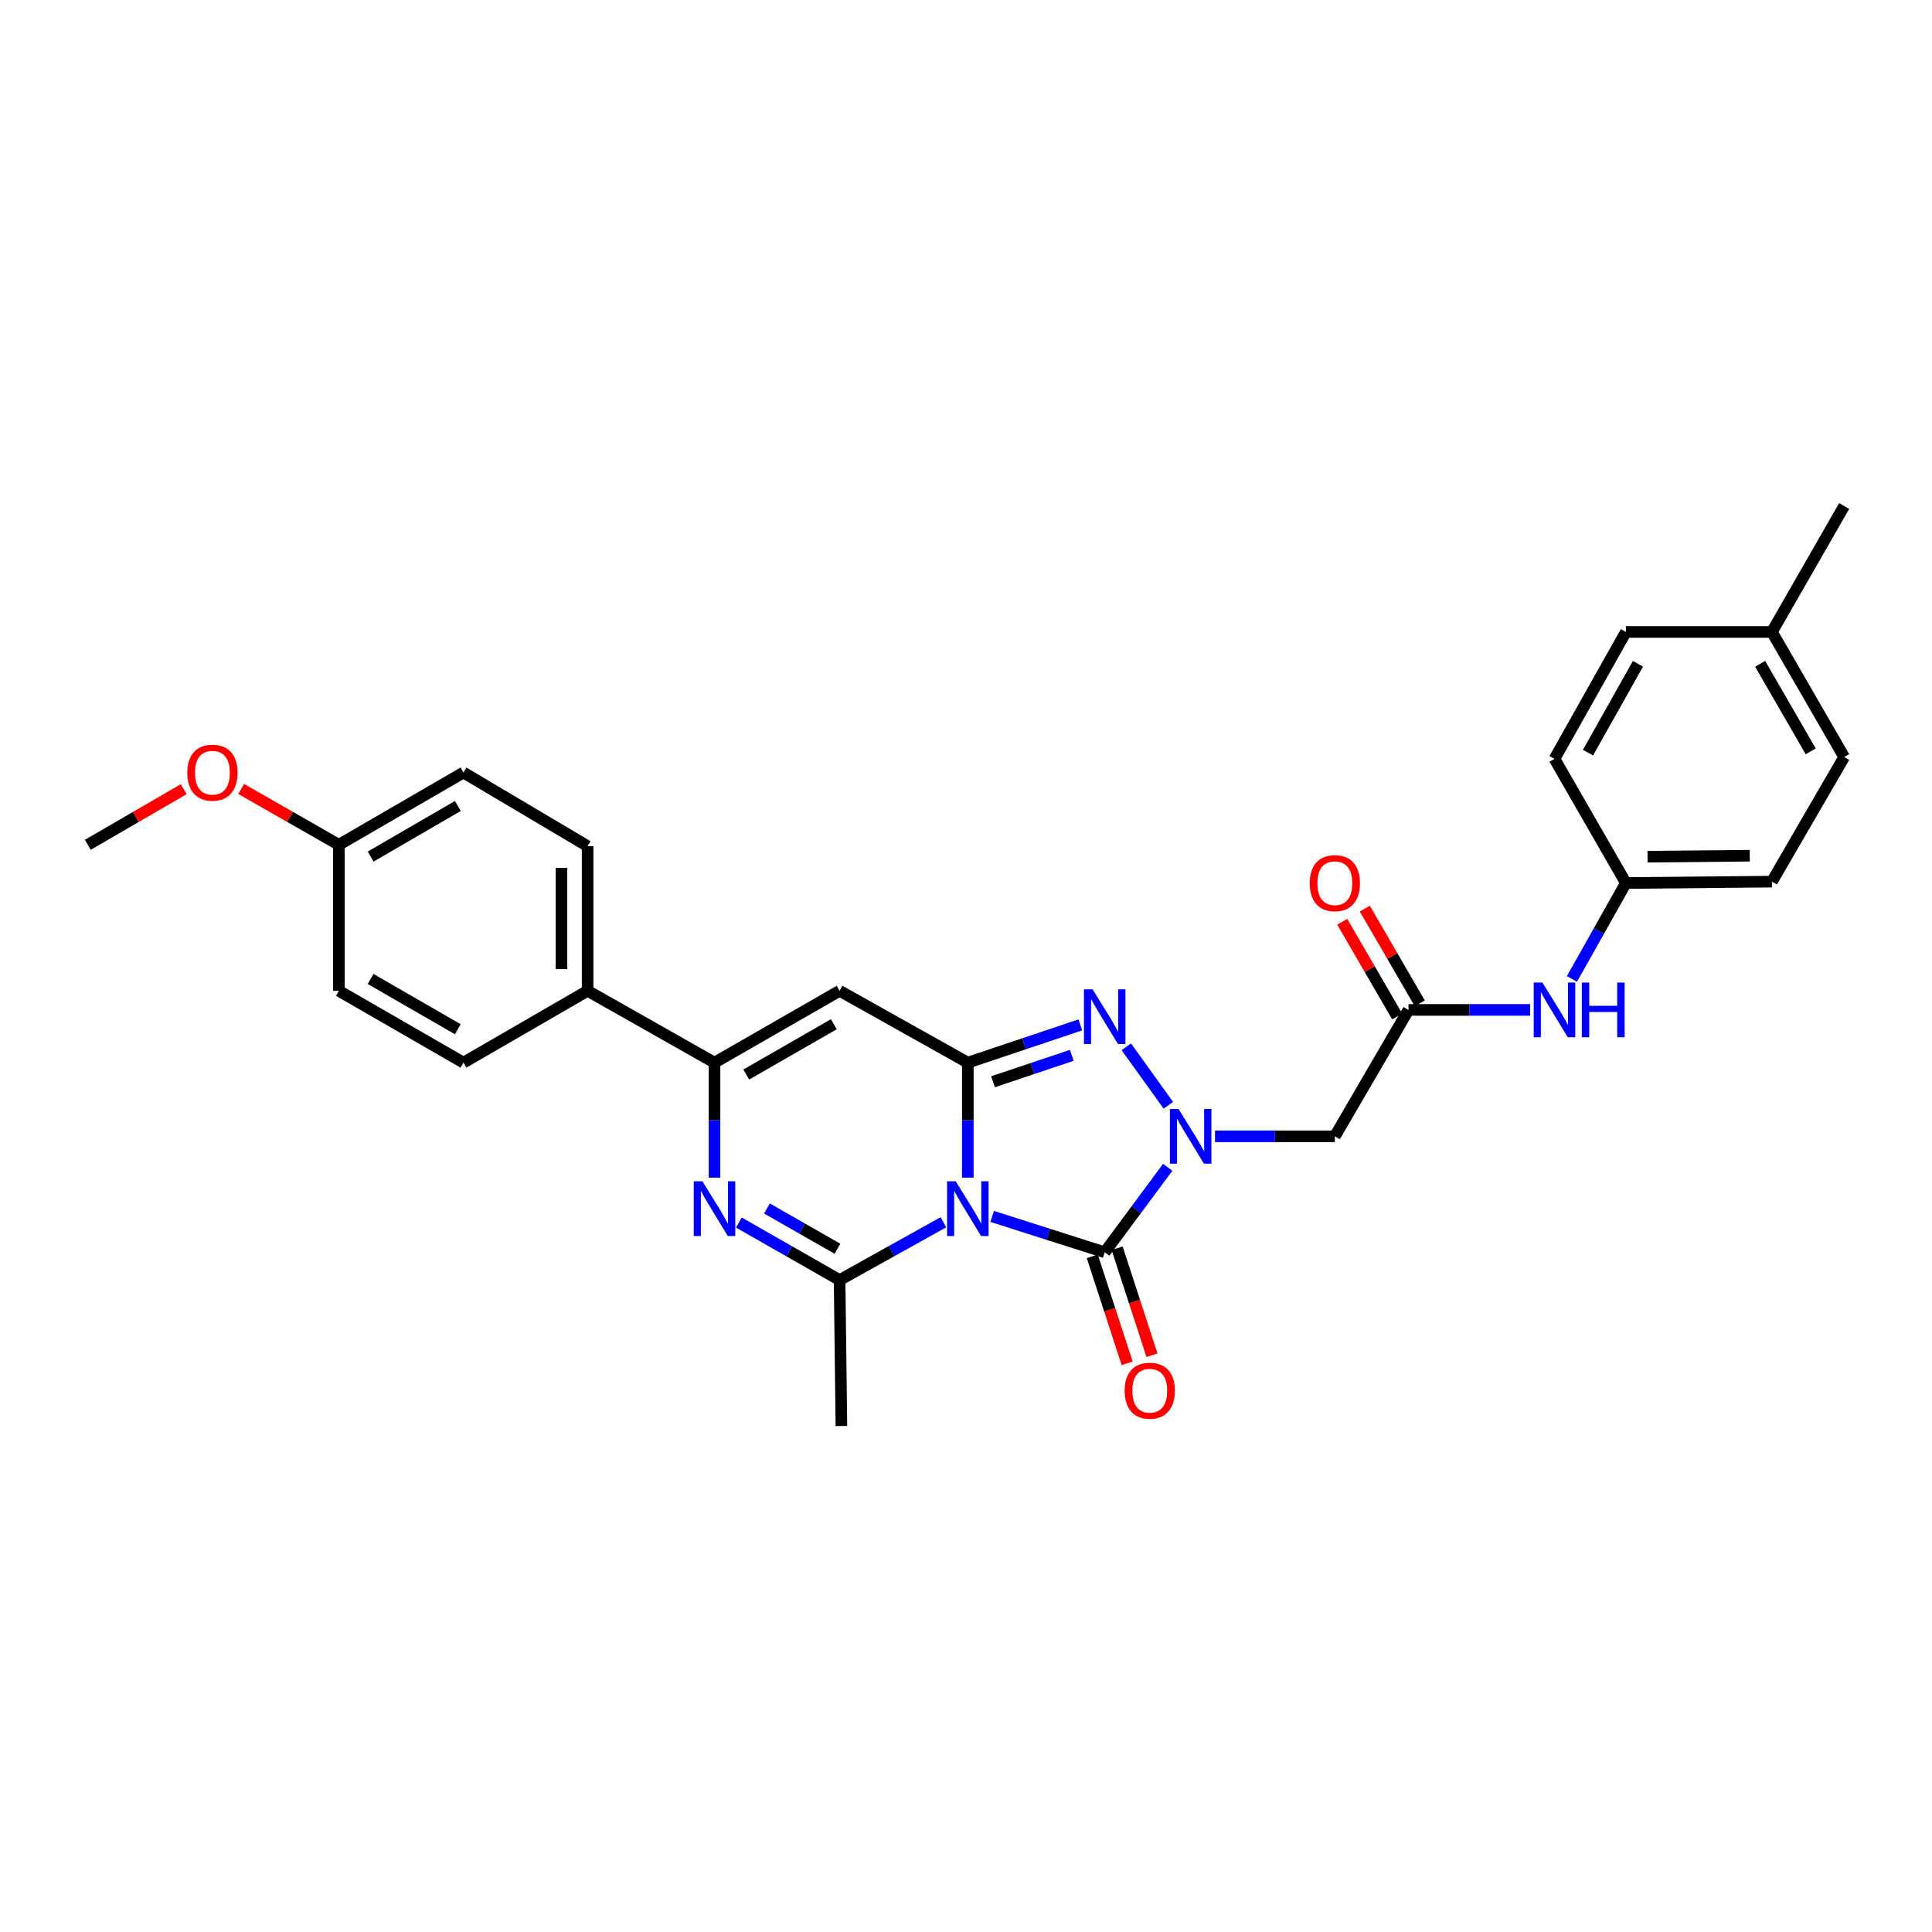 <?xml version='1.0' encoding='iso-8859-1'?>
<svg version='1.1' baseProfile='full'
              xmlns='http://www.w3.org/2000/svg'
                      xmlns:rdkit='http://www.rdkit.org/xml'
                      xmlns:xlink='http://www.w3.org/1999/xlink'
                  xml:space='preserve'
width='1000px' height='1000px' viewBox='0 0 1000 1000'>
<!-- END OF HEADER -->
<rect style='opacity:1.0;fill:#FFFFFF;stroke:none' width='1000' height='1000' x='0' y='0'> </rect>
<path class='bond-0' d='M 500.939,609.547 L 500.939,579.786' style='fill:none;fill-rule:evenodd;stroke:#0000FF;stroke-width:6px;stroke-linecap:butt;stroke-linejoin:miter;stroke-opacity:1' />
<path class='bond-0' d='M 500.939,579.786 L 500.939,550.025' style='fill:none;fill-rule:evenodd;stroke:#000000;stroke-width:6px;stroke-linecap:butt;stroke-linejoin:miter;stroke-opacity:1' />
<path class='bond-2' d='M 513.538,629.612 L 542.665,638.897' style='fill:none;fill-rule:evenodd;stroke:#0000FF;stroke-width:6px;stroke-linecap:butt;stroke-linejoin:miter;stroke-opacity:1' />
<path class='bond-2' d='M 542.665,638.897 L 571.792,648.182' style='fill:none;fill-rule:evenodd;stroke:#000000;stroke-width:6px;stroke-linecap:butt;stroke-linejoin:miter;stroke-opacity:1' />
<path class='bond-4' d='M 488.3,632.635 L 461.436,647.595' style='fill:none;fill-rule:evenodd;stroke:#0000FF;stroke-width:6px;stroke-linecap:butt;stroke-linejoin:miter;stroke-opacity:1' />
<path class='bond-4' d='M 461.436,647.595 L 434.572,662.555' style='fill:none;fill-rule:evenodd;stroke:#000000;stroke-width:6px;stroke-linecap:butt;stroke-linejoin:miter;stroke-opacity:1' />
<path class='bond-3' d='M 500.939,550.025 L 530.061,540.254' style='fill:none;fill-rule:evenodd;stroke:#000000;stroke-width:6px;stroke-linecap:butt;stroke-linejoin:miter;stroke-opacity:1' />
<path class='bond-3' d='M 530.061,540.254 L 559.183,530.483' style='fill:none;fill-rule:evenodd;stroke:#0000FF;stroke-width:6px;stroke-linecap:butt;stroke-linejoin:miter;stroke-opacity:1' />
<path class='bond-3' d='M 513.978,559.916 L 534.363,553.076' style='fill:none;fill-rule:evenodd;stroke:#000000;stroke-width:6px;stroke-linecap:butt;stroke-linejoin:miter;stroke-opacity:1' />
<path class='bond-3' d='M 534.363,553.076 L 554.749,546.236' style='fill:none;fill-rule:evenodd;stroke:#0000FF;stroke-width:6px;stroke-linecap:butt;stroke-linejoin:miter;stroke-opacity:1' />
<path class='bond-6' d='M 500.939,550.025 L 434.572,512.841' style='fill:none;fill-rule:evenodd;stroke:#000000;stroke-width:6px;stroke-linecap:butt;stroke-linejoin:miter;stroke-opacity:1' />
<path class='bond-1' d='M 604.4,604.184 L 588.096,626.183' style='fill:none;fill-rule:evenodd;stroke:#0000FF;stroke-width:6px;stroke-linecap:butt;stroke-linejoin:miter;stroke-opacity:1' />
<path class='bond-1' d='M 588.096,626.183 L 571.792,648.182' style='fill:none;fill-rule:evenodd;stroke:#000000;stroke-width:6px;stroke-linecap:butt;stroke-linejoin:miter;stroke-opacity:1' />
<path class='bond-8' d='M 628.885,588.156 L 659.898,588.156' style='fill:none;fill-rule:evenodd;stroke:#0000FF;stroke-width:6px;stroke-linecap:butt;stroke-linejoin:miter;stroke-opacity:1' />
<path class='bond-8' d='M 659.898,588.156 L 690.911,588.156' style='fill:none;fill-rule:evenodd;stroke:#000000;stroke-width:6px;stroke-linecap:butt;stroke-linejoin:miter;stroke-opacity:1' />
<path class='bond-29' d='M 604.733,572.09 L 582.982,541.823' style='fill:none;fill-rule:evenodd;stroke:#0000FF;stroke-width:6px;stroke-linecap:butt;stroke-linejoin:miter;stroke-opacity:1' />
<path class='bond-11' d='M 565.362,650.277 L 574.383,677.959' style='fill:none;fill-rule:evenodd;stroke:#000000;stroke-width:6px;stroke-linecap:butt;stroke-linejoin:miter;stroke-opacity:1' />
<path class='bond-11' d='M 574.383,677.959 L 583.404,705.641' style='fill:none;fill-rule:evenodd;stroke:#FF0000;stroke-width:6px;stroke-linecap:butt;stroke-linejoin:miter;stroke-opacity:1' />
<path class='bond-11' d='M 578.221,646.086 L 587.242,673.769' style='fill:none;fill-rule:evenodd;stroke:#000000;stroke-width:6px;stroke-linecap:butt;stroke-linejoin:miter;stroke-opacity:1' />
<path class='bond-11' d='M 587.242,673.769 L 596.263,701.451' style='fill:none;fill-rule:evenodd;stroke:#FF0000;stroke-width:6px;stroke-linecap:butt;stroke-linejoin:miter;stroke-opacity:1' />
<path class='bond-5' d='M 434.572,662.555 L 408.502,647.673' style='fill:none;fill-rule:evenodd;stroke:#000000;stroke-width:6px;stroke-linecap:butt;stroke-linejoin:miter;stroke-opacity:1' />
<path class='bond-5' d='M 408.502,647.673 L 382.432,632.791' style='fill:none;fill-rule:evenodd;stroke:#0000FF;stroke-width:6px;stroke-linecap:butt;stroke-linejoin:miter;stroke-opacity:1' />
<path class='bond-5' d='M 433.456,646.345 L 415.207,635.928' style='fill:none;fill-rule:evenodd;stroke:#000000;stroke-width:6px;stroke-linecap:butt;stroke-linejoin:miter;stroke-opacity:1' />
<path class='bond-5' d='M 415.207,635.928 L 396.958,625.51' style='fill:none;fill-rule:evenodd;stroke:#0000FF;stroke-width:6px;stroke-linecap:butt;stroke-linejoin:miter;stroke-opacity:1' />
<path class='bond-17' d='M 434.572,662.555 L 435.511,738.096' style='fill:none;fill-rule:evenodd;stroke:#000000;stroke-width:6px;stroke-linecap:butt;stroke-linejoin:miter;stroke-opacity:1' />
<path class='bond-7' d='M 369.828,609.547 L 369.828,579.786' style='fill:none;fill-rule:evenodd;stroke:#0000FF;stroke-width:6px;stroke-linecap:butt;stroke-linejoin:miter;stroke-opacity:1' />
<path class='bond-7' d='M 369.828,579.786 L 369.828,550.025' style='fill:none;fill-rule:evenodd;stroke:#000000;stroke-width:6px;stroke-linecap:butt;stroke-linejoin:miter;stroke-opacity:1' />
<path class='bond-30' d='M 434.572,512.841 L 369.828,550.025' style='fill:none;fill-rule:evenodd;stroke:#000000;stroke-width:6px;stroke-linecap:butt;stroke-linejoin:miter;stroke-opacity:1' />
<path class='bond-30' d='M 431.596,530.146 L 386.275,556.175' style='fill:none;fill-rule:evenodd;stroke:#000000;stroke-width:6px;stroke-linecap:butt;stroke-linejoin:miter;stroke-opacity:1' />
<path class='bond-10' d='M 369.828,550.025 L 304.145,512.841' style='fill:none;fill-rule:evenodd;stroke:#000000;stroke-width:6px;stroke-linecap:butt;stroke-linejoin:miter;stroke-opacity:1' />
<path class='bond-9' d='M 690.911,588.156 L 729.035,522.728' style='fill:none;fill-rule:evenodd;stroke:#000000;stroke-width:6px;stroke-linecap:butt;stroke-linejoin:miter;stroke-opacity:1' />
<path class='bond-12' d='M 729.035,522.728 L 760.506,522.728' style='fill:none;fill-rule:evenodd;stroke:#000000;stroke-width:6px;stroke-linecap:butt;stroke-linejoin:miter;stroke-opacity:1' />
<path class='bond-12' d='M 760.506,522.728 L 791.976,522.728' style='fill:none;fill-rule:evenodd;stroke:#0000FF;stroke-width:6px;stroke-linecap:butt;stroke-linejoin:miter;stroke-opacity:1' />
<path class='bond-13' d='M 734.883,519.334 L 720.656,494.822' style='fill:none;fill-rule:evenodd;stroke:#000000;stroke-width:6px;stroke-linecap:butt;stroke-linejoin:miter;stroke-opacity:1' />
<path class='bond-13' d='M 720.656,494.822 L 706.428,470.309' style='fill:none;fill-rule:evenodd;stroke:#FF0000;stroke-width:6px;stroke-linecap:butt;stroke-linejoin:miter;stroke-opacity:1' />
<path class='bond-13' d='M 723.186,526.123 L 708.959,501.611' style='fill:none;fill-rule:evenodd;stroke:#000000;stroke-width:6px;stroke-linecap:butt;stroke-linejoin:miter;stroke-opacity:1' />
<path class='bond-13' d='M 708.959,501.611 L 694.732,477.098' style='fill:none;fill-rule:evenodd;stroke:#FF0000;stroke-width:6px;stroke-linecap:butt;stroke-linejoin:miter;stroke-opacity:1' />
<path class='bond-14' d='M 304.145,512.841 L 304.145,437.983' style='fill:none;fill-rule:evenodd;stroke:#000000;stroke-width:6px;stroke-linecap:butt;stroke-linejoin:miter;stroke-opacity:1' />
<path class='bond-14' d='M 290.621,501.612 L 290.621,449.212' style='fill:none;fill-rule:evenodd;stroke:#000000;stroke-width:6px;stroke-linecap:butt;stroke-linejoin:miter;stroke-opacity:1' />
<path class='bond-15' d='M 304.145,512.841 L 239.882,550.025' style='fill:none;fill-rule:evenodd;stroke:#000000;stroke-width:6px;stroke-linecap:butt;stroke-linejoin:miter;stroke-opacity:1' />
<path class='bond-16' d='M 813.633,506.684 L 827.599,481.865' style='fill:none;fill-rule:evenodd;stroke:#0000FF;stroke-width:6px;stroke-linecap:butt;stroke-linejoin:miter;stroke-opacity:1' />
<path class='bond-16' d='M 827.599,481.865 L 841.565,457.045' style='fill:none;fill-rule:evenodd;stroke:#000000;stroke-width:6px;stroke-linecap:butt;stroke-linejoin:miter;stroke-opacity:1' />
<path class='bond-19' d='M 304.145,437.983 L 239.882,399.86' style='fill:none;fill-rule:evenodd;stroke:#000000;stroke-width:6px;stroke-linecap:butt;stroke-linejoin:miter;stroke-opacity:1' />
<path class='bond-20' d='M 239.882,550.025 L 175.393,512.841' style='fill:none;fill-rule:evenodd;stroke:#000000;stroke-width:6px;stroke-linecap:butt;stroke-linejoin:miter;stroke-opacity:1' />
<path class='bond-20' d='M 236.964,532.731 L 191.822,506.702' style='fill:none;fill-rule:evenodd;stroke:#000000;stroke-width:6px;stroke-linecap:butt;stroke-linejoin:miter;stroke-opacity:1' />
<path class='bond-22' d='M 841.565,457.045 L 804.606,392.782' style='fill:none;fill-rule:evenodd;stroke:#000000;stroke-width:6px;stroke-linecap:butt;stroke-linejoin:miter;stroke-opacity:1' />
<path class='bond-23' d='M 841.565,457.045 L 917.136,456.331' style='fill:none;fill-rule:evenodd;stroke:#000000;stroke-width:6px;stroke-linecap:butt;stroke-linejoin:miter;stroke-opacity:1' />
<path class='bond-23' d='M 852.773,443.414 L 905.672,442.915' style='fill:none;fill-rule:evenodd;stroke:#000000;stroke-width:6px;stroke-linecap:butt;stroke-linejoin:miter;stroke-opacity:1' />
<path class='bond-18' d='M 175.393,437.27 L 175.393,512.841' style='fill:none;fill-rule:evenodd;stroke:#000000;stroke-width:6px;stroke-linecap:butt;stroke-linejoin:miter;stroke-opacity:1' />
<path class='bond-26' d='M 175.393,437.27 L 150.111,422.819' style='fill:none;fill-rule:evenodd;stroke:#000000;stroke-width:6px;stroke-linecap:butt;stroke-linejoin:miter;stroke-opacity:1' />
<path class='bond-26' d='M 150.111,422.819 L 124.828,408.368' style='fill:none;fill-rule:evenodd;stroke:#FF0000;stroke-width:6px;stroke-linecap:butt;stroke-linejoin:miter;stroke-opacity:1' />
<path class='bond-31' d='M 175.393,437.27 L 239.882,399.86' style='fill:none;fill-rule:evenodd;stroke:#000000;stroke-width:6px;stroke-linecap:butt;stroke-linejoin:miter;stroke-opacity:1' />
<path class='bond-31' d='M 191.853,443.357 L 236.995,417.17' style='fill:none;fill-rule:evenodd;stroke:#000000;stroke-width:6px;stroke-linecap:butt;stroke-linejoin:miter;stroke-opacity:1' />
<path class='bond-21' d='M 917.136,327.099 L 954.545,391.843' style='fill:none;fill-rule:evenodd;stroke:#000000;stroke-width:6px;stroke-linecap:butt;stroke-linejoin:miter;stroke-opacity:1' />
<path class='bond-21' d='M 911.037,343.577 L 937.224,388.897' style='fill:none;fill-rule:evenodd;stroke:#000000;stroke-width:6px;stroke-linecap:butt;stroke-linejoin:miter;stroke-opacity:1' />
<path class='bond-27' d='M 917.136,327.099 L 954.545,261.904' style='fill:none;fill-rule:evenodd;stroke:#000000;stroke-width:6px;stroke-linecap:butt;stroke-linejoin:miter;stroke-opacity:1' />
<path class='bond-32' d='M 917.136,327.099 L 841.565,327.099' style='fill:none;fill-rule:evenodd;stroke:#000000;stroke-width:6px;stroke-linecap:butt;stroke-linejoin:miter;stroke-opacity:1' />
<path class='bond-24' d='M 804.606,392.782 L 841.565,327.099' style='fill:none;fill-rule:evenodd;stroke:#000000;stroke-width:6px;stroke-linecap:butt;stroke-linejoin:miter;stroke-opacity:1' />
<path class='bond-24' d='M 821.936,389.562 L 847.807,343.583' style='fill:none;fill-rule:evenodd;stroke:#000000;stroke-width:6px;stroke-linecap:butt;stroke-linejoin:miter;stroke-opacity:1' />
<path class='bond-25' d='M 917.136,456.331 L 954.545,391.843' style='fill:none;fill-rule:evenodd;stroke:#000000;stroke-width:6px;stroke-linecap:butt;stroke-linejoin:miter;stroke-opacity:1' />
<path class='bond-28' d='M 95.079,408.482 L 70.267,422.876' style='fill:none;fill-rule:evenodd;stroke:#FF0000;stroke-width:6px;stroke-linecap:butt;stroke-linejoin:miter;stroke-opacity:1' />
<path class='bond-28' d='M 70.267,422.876 L 45.455,437.27' style='fill:none;fill-rule:evenodd;stroke:#000000;stroke-width:6px;stroke-linecap:butt;stroke-linejoin:miter;stroke-opacity:1' />
<path  class='atom-0' d='M 494.679 611.436
L 503.959 626.436
Q 504.879 627.916, 506.359 630.596
Q 507.839 633.276, 507.919 633.436
L 507.919 611.436
L 511.679 611.436
L 511.679 639.756
L 507.799 639.756
L 497.839 623.356
Q 496.679 621.436, 495.439 619.236
Q 494.239 617.036, 493.879 616.356
L 493.879 639.756
L 490.199 639.756
L 490.199 611.436
L 494.679 611.436
' fill='#0000FF'/>
<path  class='atom-2' d='M 610.019 573.996
L 619.299 588.996
Q 620.219 590.476, 621.699 593.156
Q 623.179 595.836, 623.259 595.996
L 623.259 573.996
L 627.019 573.996
L 627.019 602.316
L 623.139 602.316
L 613.179 585.916
Q 612.019 583.996, 610.779 581.796
Q 609.579 579.596, 609.219 578.916
L 609.219 602.316
L 605.539 602.316
L 605.539 573.996
L 610.019 573.996
' fill='#0000FF'/>
<path  class='atom-4' d='M 565.532 512.092
L 574.812 527.092
Q 575.732 528.572, 577.212 531.252
Q 578.692 533.932, 578.772 534.092
L 578.772 512.092
L 582.532 512.092
L 582.532 540.412
L 578.652 540.412
L 568.692 524.012
Q 567.532 522.092, 566.292 519.892
Q 565.092 517.692, 564.732 517.012
L 564.732 540.412
L 561.052 540.412
L 561.052 512.092
L 565.532 512.092
' fill='#0000FF'/>
<path  class='atom-6' d='M 363.568 611.436
L 372.848 626.436
Q 373.768 627.916, 375.248 630.596
Q 376.728 633.276, 376.808 633.436
L 376.808 611.436
L 380.568 611.436
L 380.568 639.756
L 376.688 639.756
L 366.728 623.356
Q 365.568 621.436, 364.328 619.236
Q 363.128 617.036, 362.768 616.356
L 362.768 639.756
L 359.088 639.756
L 359.088 611.436
L 363.568 611.436
' fill='#0000FF'/>
<path  class='atom-12' d='M 582.114 719.828
Q 582.114 713.028, 585.474 709.228
Q 588.834 705.428, 595.114 705.428
Q 601.394 705.428, 604.754 709.228
Q 608.114 713.028, 608.114 719.828
Q 608.114 726.708, 604.714 730.628
Q 601.314 734.508, 595.114 734.508
Q 588.874 734.508, 585.474 730.628
Q 582.114 726.748, 582.114 719.828
M 595.114 731.308
Q 599.434 731.308, 601.754 728.428
Q 604.114 725.508, 604.114 719.828
Q 604.114 714.268, 601.754 711.468
Q 599.434 708.628, 595.114 708.628
Q 590.794 708.628, 588.434 711.428
Q 586.114 714.228, 586.114 719.828
Q 586.114 725.548, 588.434 728.428
Q 590.794 731.308, 595.114 731.308
' fill='#FF0000'/>
<path  class='atom-13' d='M 798.346 508.568
L 807.626 523.568
Q 808.546 525.048, 810.026 527.728
Q 811.506 530.408, 811.586 530.568
L 811.586 508.568
L 815.346 508.568
L 815.346 536.888
L 811.466 536.888
L 801.506 520.488
Q 800.346 518.568, 799.106 516.368
Q 797.906 514.168, 797.546 513.488
L 797.546 536.888
L 793.866 536.888
L 793.866 508.568
L 798.346 508.568
' fill='#0000FF'/>
<path  class='atom-13' d='M 818.746 508.568
L 822.586 508.568
L 822.586 520.608
L 837.066 520.608
L 837.066 508.568
L 840.906 508.568
L 840.906 536.888
L 837.066 536.888
L 837.066 523.808
L 822.586 523.808
L 822.586 536.888
L 818.746 536.888
L 818.746 508.568
' fill='#0000FF'/>
<path  class='atom-14' d='M 677.911 457.125
Q 677.911 450.325, 681.271 446.525
Q 684.631 442.725, 690.911 442.725
Q 697.191 442.725, 700.551 446.525
Q 703.911 450.325, 703.911 457.125
Q 703.911 464.005, 700.511 467.925
Q 697.111 471.805, 690.911 471.805
Q 684.671 471.805, 681.271 467.925
Q 677.911 464.045, 677.911 457.125
M 690.911 468.605
Q 695.231 468.605, 697.551 465.725
Q 699.911 462.805, 699.911 457.125
Q 699.911 451.565, 697.551 448.765
Q 695.231 445.925, 690.911 445.925
Q 686.591 445.925, 684.231 448.725
Q 681.911 451.525, 681.911 457.125
Q 681.911 462.845, 684.231 465.725
Q 686.591 468.605, 690.911 468.605
' fill='#FF0000'/>
<path  class='atom-27' d='M 96.943 399.94
Q 96.943 393.14, 100.303 389.34
Q 103.663 385.54, 109.943 385.54
Q 116.223 385.54, 119.583 389.34
Q 122.943 393.14, 122.943 399.94
Q 122.943 406.82, 119.543 410.74
Q 116.143 414.62, 109.943 414.62
Q 103.703 414.62, 100.303 410.74
Q 96.943 406.86, 96.943 399.94
M 109.943 411.42
Q 114.263 411.42, 116.583 408.54
Q 118.943 405.62, 118.943 399.94
Q 118.943 394.38, 116.583 391.58
Q 114.263 388.74, 109.943 388.74
Q 105.623 388.74, 103.263 391.54
Q 100.943 394.34, 100.943 399.94
Q 100.943 405.66, 103.263 408.54
Q 105.623 411.42, 109.943 411.42
' fill='#FF0000'/>
</svg>

